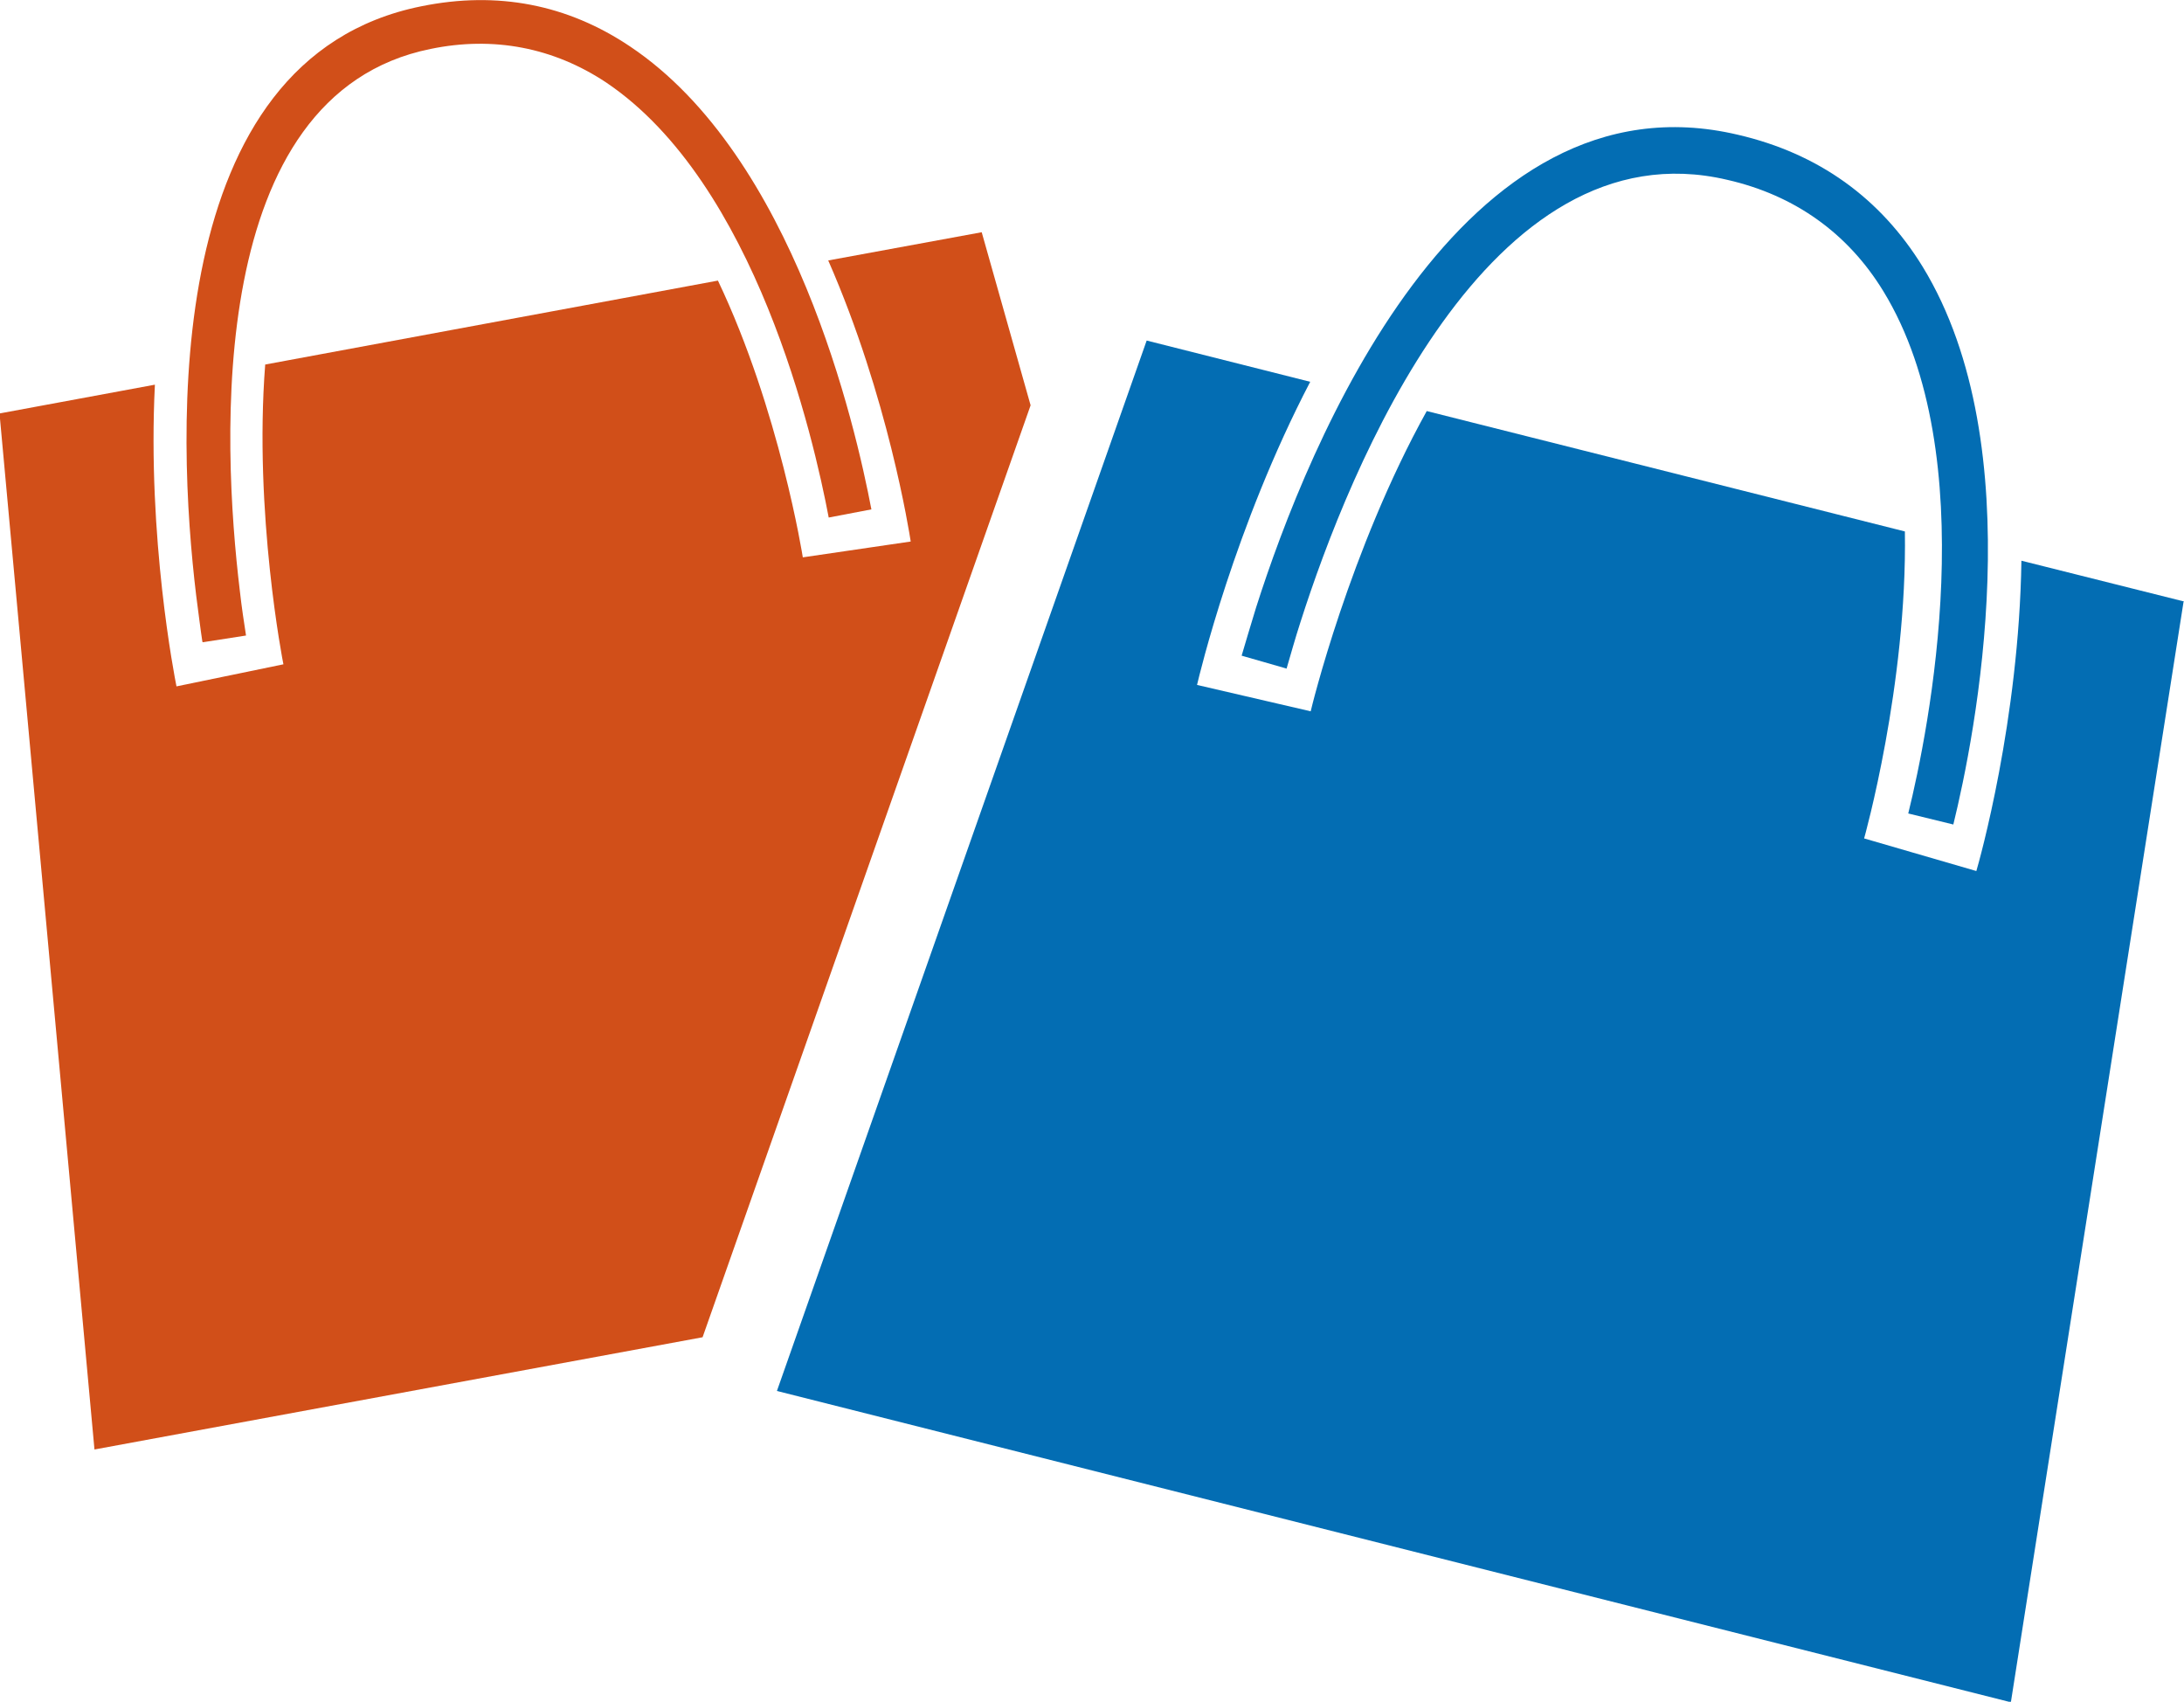 <?xml version="1.0" encoding="UTF-8"?>
<svg id="_圖層_2" data-name="圖層 2" xmlns="http://www.w3.org/2000/svg" viewBox="0 0 45.54 35.48">
  <defs>
    <style>
      .cls-1 {
        fill: #d14f19;
      }

      .cls-1, .cls-2 {
        stroke-width: 0px;
      }

      .cls-2 {
        fill: #036db3;
      }
    </style>
  </defs>
  <g id="Layer_1" data-name="Layer 1">
    <g>
      <path class="cls-1" d="M4.23,13.39l.9-.14c-.04-.26-.09-.58-.13-.94-.37-3.08-.73-10.34,3.98-11.29,1.31-.27,2.56-.03,3.66.7,3.12,2.1,4.33,7.43,4.64,9.07l.89-.17c-.33-1.73-1.61-7.36-5.03-9.65C11.83.09,10.37-.19,8.79.13,3.34,1.22,3.69,9.08,4.09,12.41c.05.38.09.71.13.97Z"/>
      <path class="cls-1" d="M20.48,4.84l-3.21.59c1.25,2.85,1.69,5.67,1.72,5.86l-2.25.33s-.48-3.06-1.77-5.77l-9.44,1.75c-.24,3.09.37,6.21.38,6.25l-2.23.46c-.04-.2-.61-3.1-.45-6.29l-3.24.6,1.98,21.6,12.68-2.34,6.84-19.43-1.02-3.61Z"/>
    </g>
    <g>
      <path class="cls-2" d="M26.83,13.93c.08-.27.17-.6.29-.97,1.01-3.16,3.9-10.39,8.9-9.21,1.4.32,2.51,1.11,3.25,2.32,2.1,3.43.95,9.15.52,10.89l.94.23c.45-1.83,1.66-7.87-.64-11.63-.88-1.43-2.17-2.36-3.85-2.75-5.79-1.37-8.96,6.44-10.05,9.86-.12.39-.22.73-.3,1l.94.27Z"/>
      <path class="cls-2" d="M45.54,12.54l-3.39-.85c-.05,3.33-.88,6.27-.94,6.47l-2.34-.68s.9-3.19.85-6.4l-9.97-2.51c-1.61,2.9-2.41,6.21-2.42,6.26l-2.37-.55c.05-.21.78-3.29,2.36-6.32l-3.41-.86-7.71,21.9,25.73,6.49,3.6-22.94Z"/>
    </g>
  </g>
</svg>